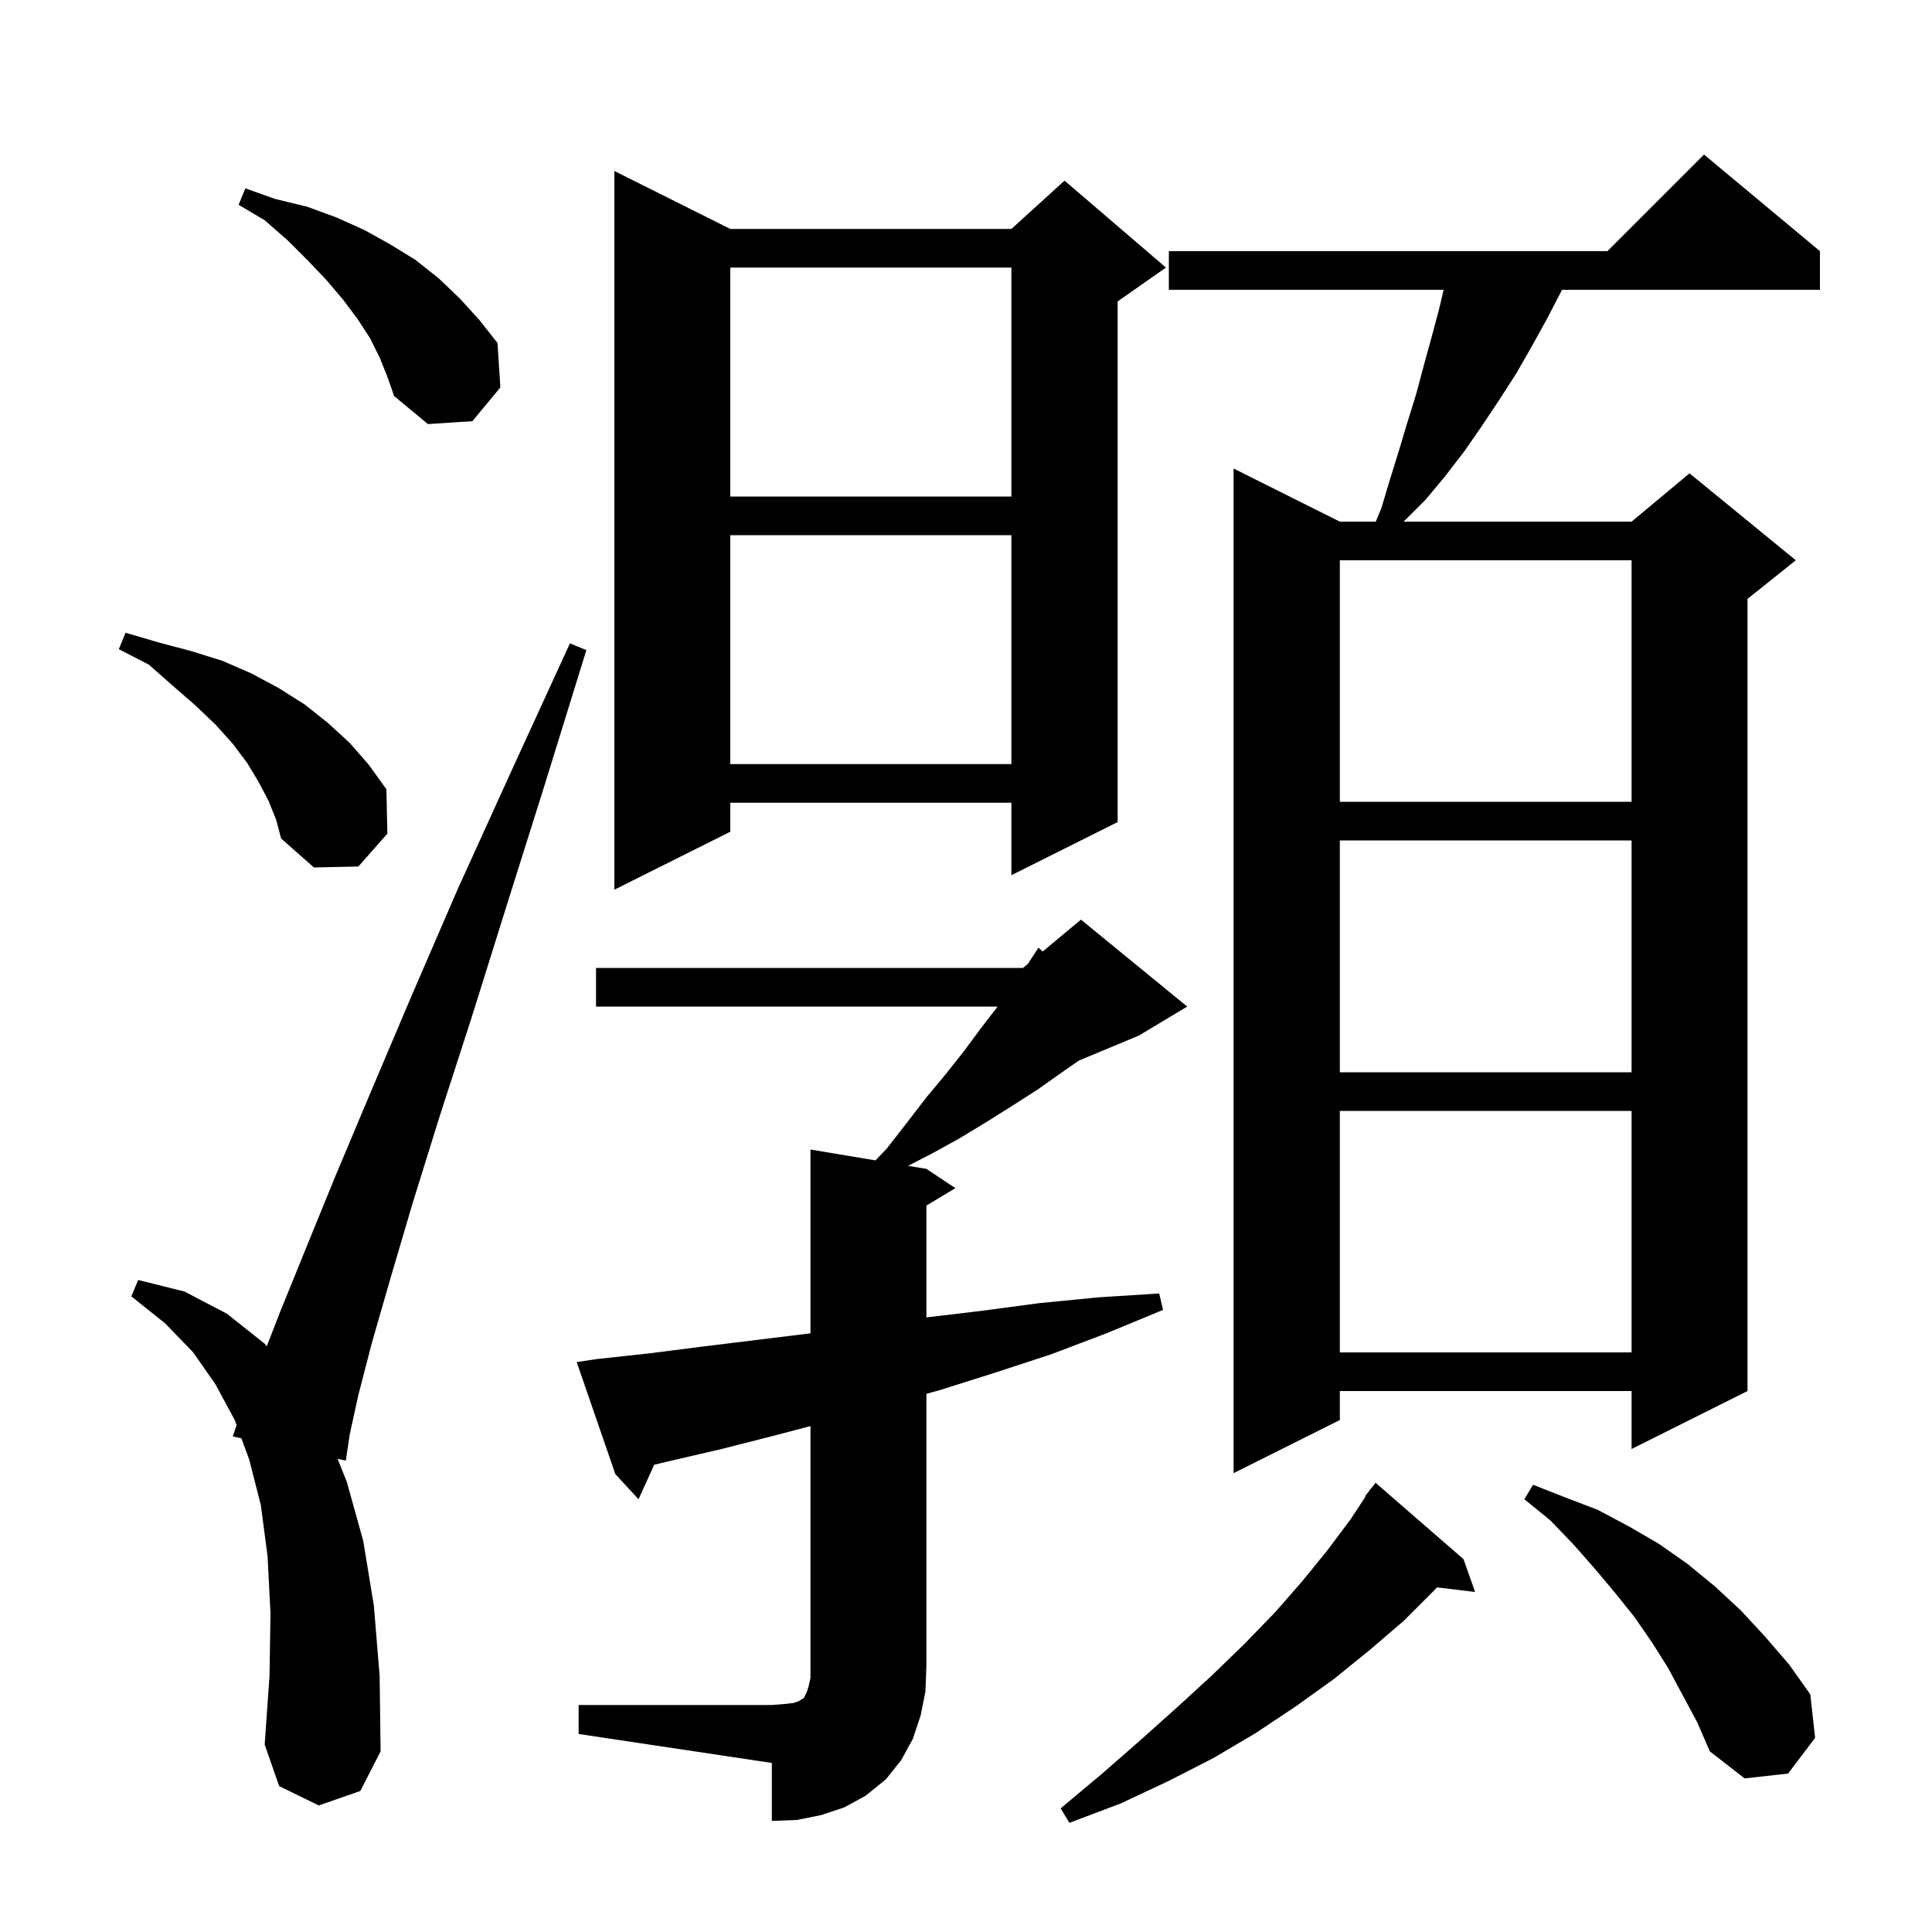 <svg xmlns="http://www.w3.org/2000/svg" xmlns:xlink="http://www.w3.org/1999/xlink" version="1.1" baseProfile="full" viewBox="0 0 200 200" width="200" height="200"><g fill="currentColor"><path d="M 151.5 161.4 L 152.7 164.8 L 148.758 164.324 L 148.5 164.6 L 145.3 167.8 L 141.8 170.8 L 138.1 173.8 L 134.2 176.6 L 130.0 179.4 L 125.6 182.0 L 120.9 184.4 L 116.0 186.7 L 110.7 188.7 L 109.8 187.2 L 114.1 183.6 L 118.1 180.1 L 121.9 176.7 L 125.5 173.4 L 128.8 170.2 L 132.0 166.9 L 134.8 163.7 L 137.4 160.5 L 139.8 157.3 L 141.353 154.934 L 141.3 154.9 L 141.755 154.321 L 141.9 154.1 L 141.918 154.114 L 142.4 153.5 Z M 59.9 176.5 L 79.9 176.5 L 81.2 176.4 L 82.1 176.3 L 82.7 176.1 L 83.0 175.9 L 83.2 175.8 L 83.5 175.2 L 83.7 174.6 L 83.9 173.7 L 83.9 147.626 L 80.2 148.6 L 74.7 150.0 L 69.1 151.3 L 67.722 151.632 L 66.1 155.2 L 63.7 152.6 L 59.7 141.0 L 61.7 140.7 L 67.2 140.1 L 72.7 139.4 L 83.9 138.025 L 83.9 119.0 L 90.628 120.121 L 91.8 118.9 L 93.9 116.2 L 95.9 113.6 L 97.9 111.2 L 99.8 108.8 L 101.5 106.5 L 103.2 104.3 L 103.276 104.2 L 61.7 104.2 L 61.7 100.2 L 105.9 100.2 L 106.413 99.773 L 107.5 98.1 L 107.937 98.502 L 111.9 95.2 L 122.9 104.2 L 117.9 107.2 L 111.682 109.791 L 109.8 111.1 L 107.4 112.8 L 104.9 114.4 L 102.2 116.1 L 99.4 117.8 L 96.5 119.4 L 94.01 120.685 L 95.9 121.0 L 98.9 123.0 L 95.9 124.8 L 95.9 136.376 L 101.6 135.7 L 107.6 134.9 L 113.7 134.3 L 120.0 133.9 L 120.4 135.6 L 114.6 138.0 L 108.8 140.2 L 103.0 142.1 L 97.3 143.9 L 95.9 144.286 L 95.9 172.5 L 95.8 175.1 L 95.3 177.6 L 94.5 180.0 L 93.3 182.2 L 91.7 184.2 L 89.6 185.9 L 87.4 187.1 L 85.0 187.9 L 82.5 188.4 L 79.9 188.5 L 79.9 182.5 L 59.9 179.5 Z M 172.7 172.7 L 171.0 170.0 L 169.2 167.4 L 167.2 164.9 L 165.1 162.4 L 162.9 159.9 L 160.5 157.4 L 157.8 155.2 L 158.7 153.7 L 162.0 155.0 L 165.4 156.3 L 168.6 158.0 L 171.7 159.8 L 174.7 161.9 L 177.5 164.2 L 180.2 166.7 L 182.7 169.4 L 185.2 172.3 L 187.4 175.4 L 187.9 179.9 L 185.1 183.6 L 180.6 184.1 L 177.0 181.3 L 175.7 178.3 Z M 33.0 186.9 L 28.9 184.9 L 27.4 180.6 L 27.9 173.5 L 28.0 167.0 L 27.7 161.1 L 27.0 155.8 L 25.8 151.1 L 24.992 148.891 L 24.1 148.7 L 24.492 147.524 L 24.3 147.0 L 22.3 143.3 L 20.0 140.0 L 17.1 137.0 L 13.6 134.2 L 14.3 132.5 L 19.1 133.7 L 23.5 136.0 L 27.4 139.1 L 27.616 139.36 L 29.0 135.8 L 31.6 129.4 L 34.7 121.8 L 38.4 113.0 L 42.6 103.1 L 47.4 92.0 L 52.9 79.9 L 59.0 66.6 L 60.7 67.3 L 56.4 81.2 L 52.4 93.9 L 48.8 105.4 L 45.5 115.6 L 42.7 124.6 L 40.4 132.4 L 38.5 139.0 L 37.1 144.4 L 36.2 148.5 L 35.8 151.2 L 34.947 151.018 L 35.9 153.4 L 37.6 159.5 L 38.7 166.2 L 39.3 173.5 L 39.4 181.3 L 37.3 185.4 Z M 188.4 26.0 L 188.4 30.0 L 161.7 30.0 L 160.2 32.9 L 158.6 35.8 L 157.0 38.6 L 155.2 41.4 L 153.4 44.1 L 151.6 46.7 L 149.6 49.3 L 147.6 51.7 L 145.3 54.0 L 168.9 54.0 L 174.9 49.0 L 185.9 58.0 L 180.9 62.0 L 180.9 144.0 L 168.9 150.0 L 168.9 144.0 L 138.7 144.0 L 138.7 147.0 L 127.7 152.5 L 127.7 48.5 L 138.7 54.0 L 142.421 54.0 L 143.0 52.6 L 143.9 49.6 L 144.8 46.7 L 145.7 43.7 L 146.6 40.8 L 147.4 37.8 L 148.2 34.9 L 149.0 31.9 L 149.443 30.0 L 121.0 30.0 L 121.0 26.0 L 166.4 26.0 L 176.4 16.0 Z M 138.7 115.0 L 138.7 140.0 L 168.9 140.0 L 168.9 115.0 Z M 138.7 87.0 L 138.7 111.0 L 168.9 111.0 L 168.9 87.0 Z M 75.6 23.7 L 104.7 23.7 L 110.2 18.7 L 120.7 27.7 L 115.7 31.2 L 115.7 85.1 L 104.7 90.6 L 104.7 83.1 L 75.6 83.1 L 75.6 86.1 L 63.6 92.1 L 63.6 17.7 Z M 27.8 82.9 L 26.8 81.0 L 25.6 79.0 L 24.1 77.0 L 22.3 75.0 L 20.2 73.0 L 17.9 71.0 L 15.4 68.8 L 12.3 67.2 L 13.0 65.5 L 16.4 66.5 L 19.8 67.4 L 23.0 68.4 L 26.0 69.7 L 28.8 71.2 L 31.5 72.9 L 33.9 74.8 L 36.2 76.9 L 38.2 79.2 L 40.0 81.7 L 40.1 86.3 L 37.1 89.7 L 32.5 89.8 L 29.1 86.8 L 28.6 84.9 Z M 138.7 58.0 L 138.7 83.0 L 168.9 83.0 L 168.9 58.0 Z M 75.6 55.4 L 75.6 79.1 L 104.7 79.1 L 104.7 55.4 Z M 75.6 27.7 L 75.6 51.4 L 104.7 51.4 L 104.7 27.7 Z M 39.3 37.0 L 38.3 35.0 L 37.0 33.0 L 35.5 31.0 L 33.8 29.0 L 31.9 27.0 L 29.8 24.9 L 27.4 22.8 L 24.7 21.2 L 25.4 19.5 L 28.5 20.6 L 31.8 21.4 L 34.8 22.5 L 37.7 23.8 L 40.4 25.3 L 43.0 26.9 L 45.4 28.8 L 47.6 30.9 L 49.6 33.1 L 51.5 35.5 L 51.8 40.1 L 48.9 43.6 L 44.3 43.9 L 40.8 41.0 L 40.1 39.0 Z "/></g></svg>